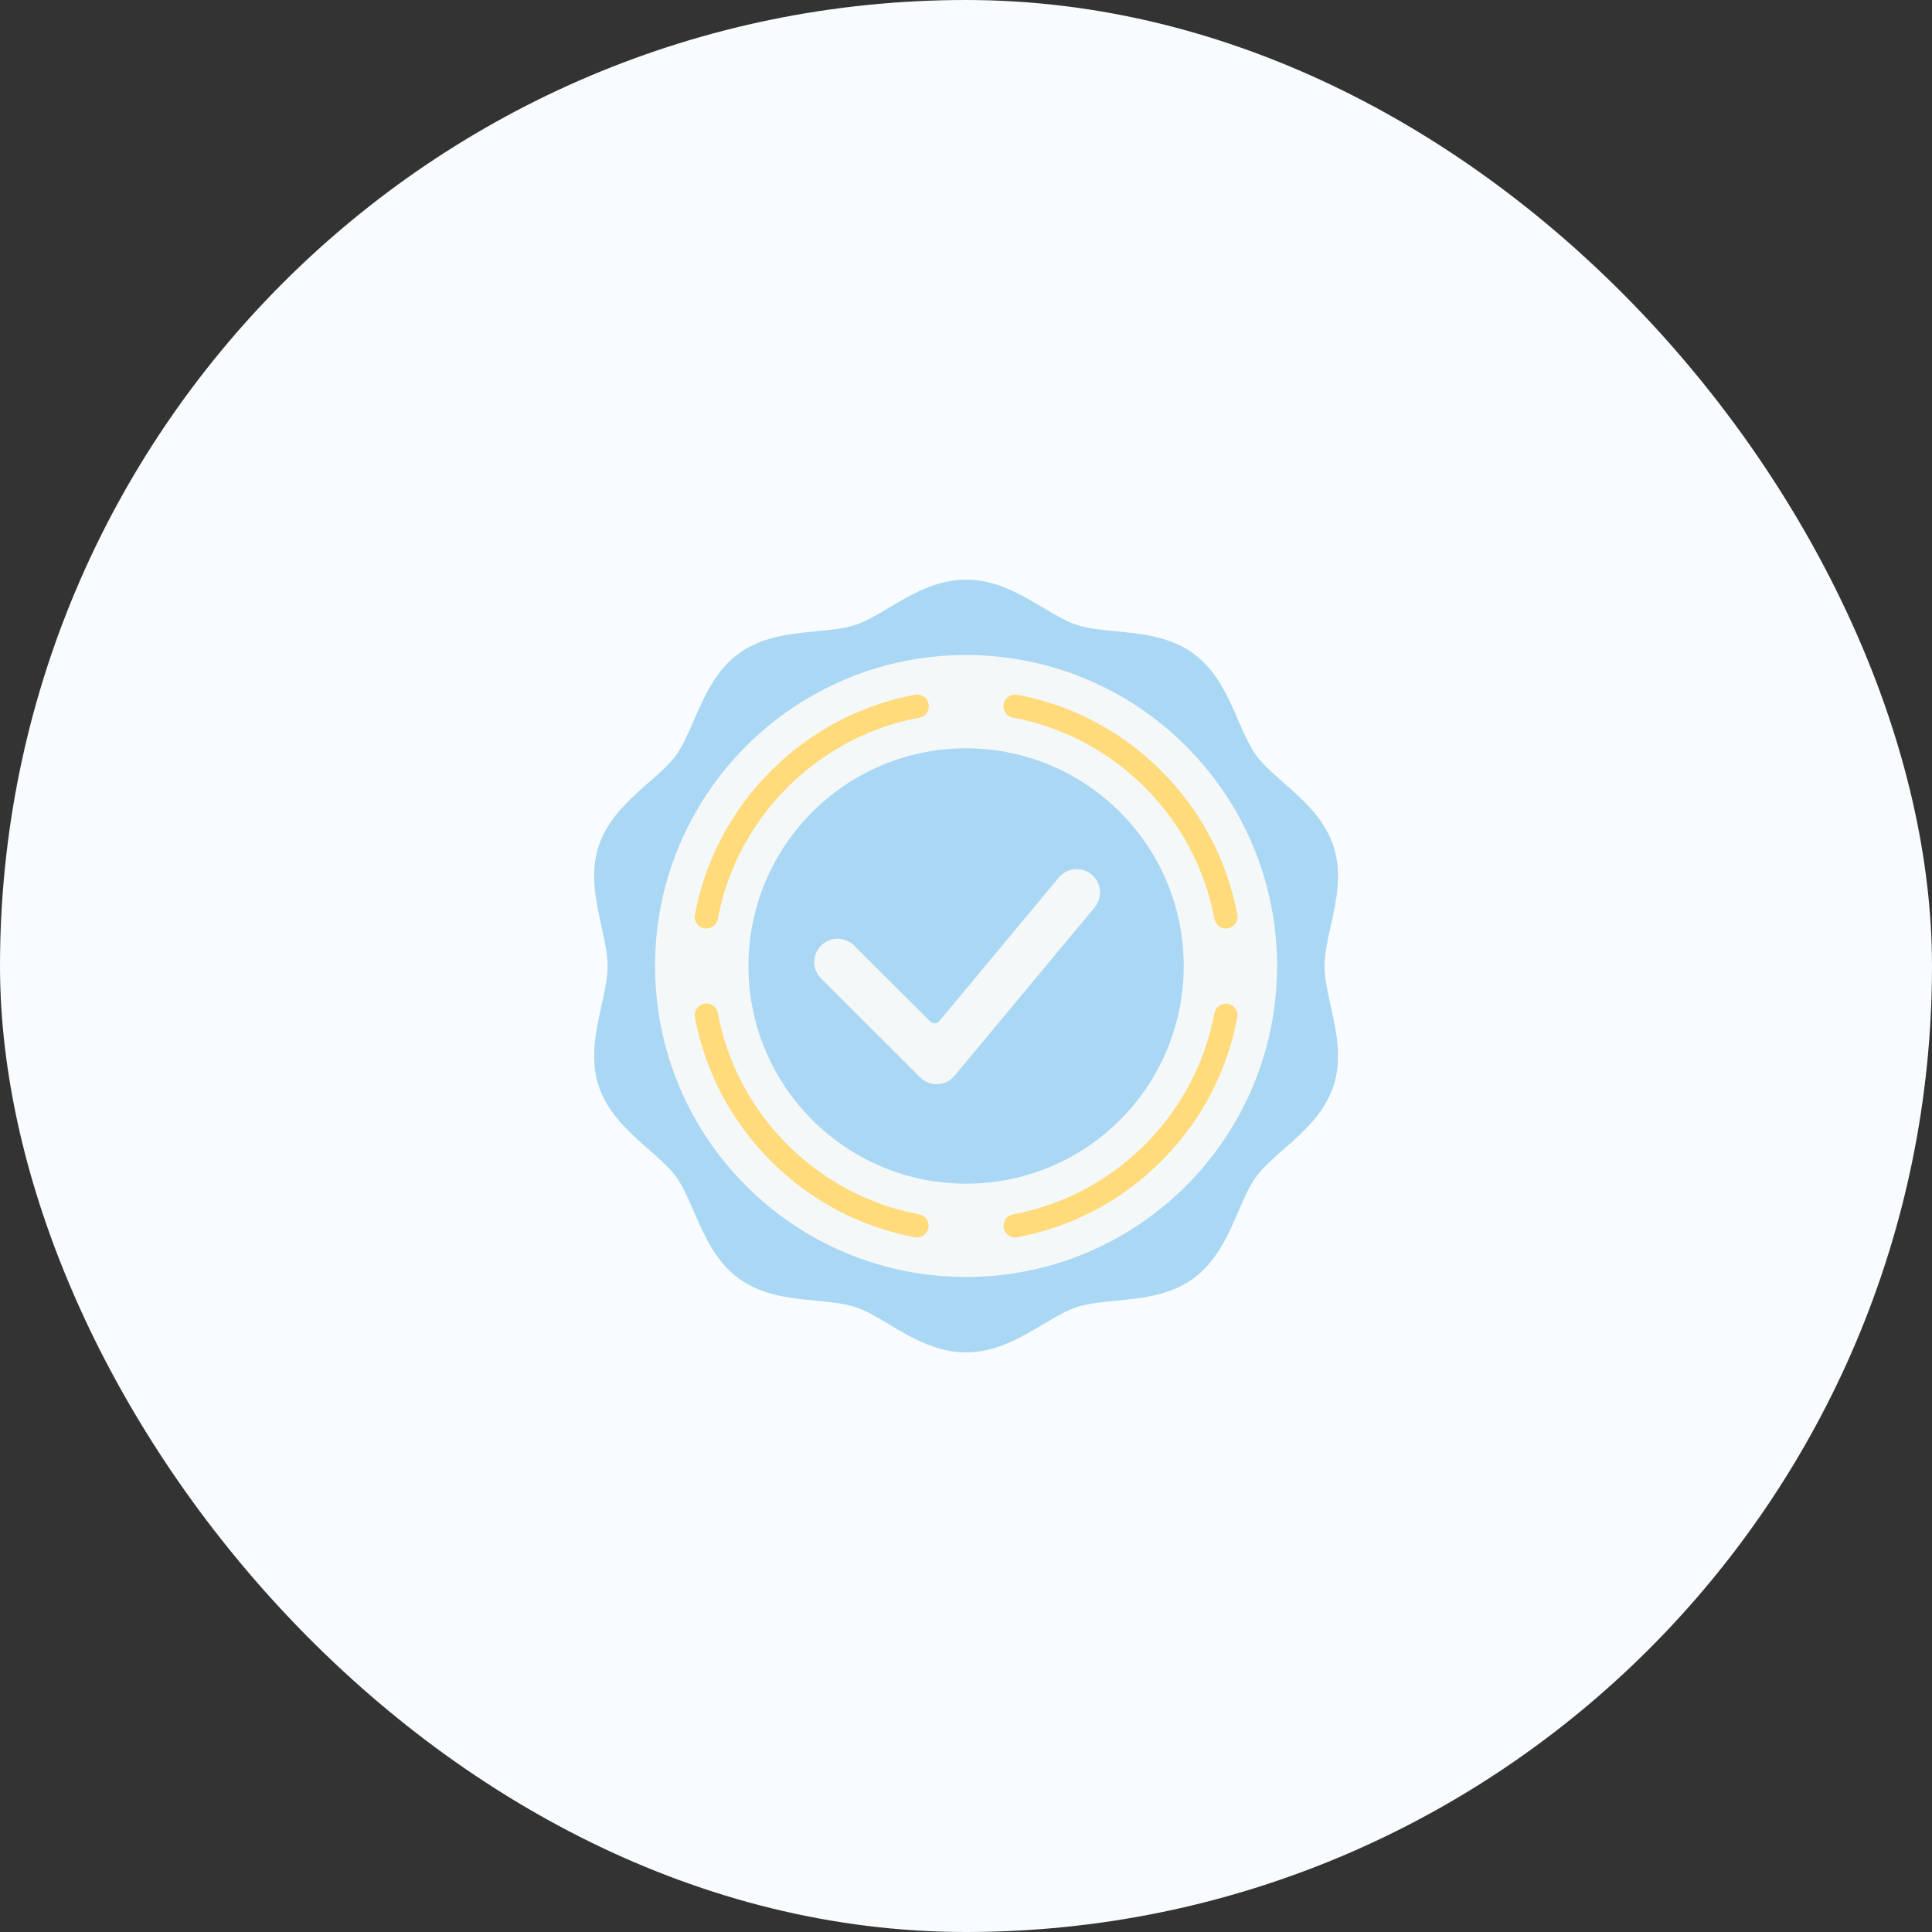 <svg xmlns="http://www.w3.org/2000/svg" width="80" height="80" viewBox="0 0 80 80" fill="none"><rect x="0" y="0" width="80" height="80" fill="#333333" stroke="none"/><rect width="80" height="80" rx="40" fill="#F8FCFF"></rect><g clip-path="url(#clip0_4096_3452)"><path d="M40.003 55.469C38.766 55.469 37.987 54.997 37.074 54.453C36.575 54.156 36.105 53.876 35.673 53.736C35.208 53.585 34.642 53.53 34.043 53.473C33 53.372 31.817 53.258 30.855 52.558C29.884 51.852 29.411 50.758 28.993 49.792C28.756 49.244 28.532 48.727 28.251 48.34C27.975 47.962 27.557 47.594 27.113 47.205C26.318 46.507 25.416 46.103 25.04 44.945C24.679 43.832 24.934 42.682 25.159 41.667C25.291 41.069 25.416 40.505 25.416 40C25.416 39.495 25.291 38.931 25.159 38.333C24.934 37.318 24.704 36.221 25.066 35.108C25.429 33.987 26.184 33.408 26.78 32.475L26.856 32.408C27.299 32.02 27.718 31.652 27.993 31.274C28.275 30.887 28.498 30.37 28.735 29.822C29.153 28.856 29.627 27.762 30.597 27.056C31.559 26.355 32.742 26.242 33.786 26.141C34.385 26.084 34.951 26.029 35.415 25.878C35.847 25.738 36.318 25.458 36.816 25.161C37.73 24.617 38.766 24 40.003 24C41.241 24 42.277 24.617 43.191 25.161C43.689 25.458 44.16 25.738 44.592 25.878C45.056 26.029 45.622 26.084 46.221 26.141C47.265 26.242 48.447 26.355 49.409 27.056C50.38 27.762 50.854 28.856 51.271 29.822C51.508 30.37 51.732 30.887 52.014 31.274C52.289 31.652 52.708 32.02 53.151 32.408C53.947 33.106 54.848 33.897 55.224 35.055C55.586 36.168 55.331 37.318 55.106 38.333C54.973 38.931 54.848 39.495 54.848 40C54.848 40.505 54.973 41.069 55.106 41.667C55.331 42.682 55.586 43.832 55.224 44.945C54.848 46.103 53.947 46.894 53.151 47.592C52.708 47.981 52.289 48.348 52.014 48.726C51.732 49.113 51.508 49.631 51.271 50.178C51.182 50.385 51.091 50.596 50.992 50.809C50.378 51.615 49.979 52.109 49.215 52.664C48.253 53.364 47.07 53.478 46.027 53.579C45.428 53.636 44.801 53.802 44.337 53.952C43.905 54.093 43.434 54.373 42.936 54.67C42.022 55.214 41.241 55.469 40.003 55.469Z" fill="#AAD8F4"></path><path d="M50.992 50.809C50.629 51.593 50.172 52.389 49.409 52.944C48.447 53.645 47.264 53.759 46.22 53.859C45.622 53.916 45.056 53.971 44.591 54.122C44.159 54.262 43.689 54.542 43.191 54.839C42.277 55.383 41.241 56 40.003 56C38.766 56 37.73 55.383 36.816 54.839C36.318 54.542 35.847 54.262 35.415 54.122C34.95 53.971 34.385 53.916 33.785 53.859C32.742 53.759 31.559 53.645 30.597 52.944C29.627 52.238 29.153 51.144 28.736 50.178C28.498 49.63 28.275 49.113 27.993 48.726C27.718 48.348 27.299 47.981 26.855 47.592C26.06 46.894 25.158 46.102 24.782 44.945C24.421 43.832 24.676 42.682 24.901 41.667C25.033 41.069 25.158 40.505 25.158 40C25.158 39.495 25.033 38.931 24.901 38.333C24.676 37.318 24.421 36.168 24.782 35.055C25.146 33.934 26.004 33.157 26.779 32.475C26.232 34.089 25.935 35.819 25.935 37.618C25.935 46.454 33.098 53.618 41.935 53.618C45.297 53.618 48.416 52.58 50.992 50.809Z" fill="#AAD8F4"></path><path d="M40.002 52.877C47.114 52.877 52.88 47.112 52.88 40C52.88 32.888 47.114 27.123 40.002 27.123C32.89 27.123 27.125 32.888 27.125 40C27.125 47.112 32.89 52.877 40.002 52.877Z" fill="#F5F8F9"></path><path d="M50.762 38.449C50.65 38.449 50.541 38.409 50.454 38.337C50.368 38.266 50.309 38.166 50.288 38.055C49.899 35.985 48.902 34.099 47.404 32.602C45.906 31.104 44.02 30.107 41.95 29.718C41.888 29.706 41.827 29.683 41.774 29.649C41.72 29.614 41.673 29.569 41.637 29.517C41.6 29.464 41.575 29.405 41.562 29.343C41.548 29.28 41.547 29.215 41.559 29.153C41.571 29.09 41.595 29.03 41.63 28.977C41.665 28.923 41.711 28.877 41.764 28.841C41.817 28.806 41.876 28.781 41.939 28.768C42.002 28.756 42.066 28.756 42.129 28.768C44.391 29.193 46.451 30.283 48.087 31.919C49.723 33.555 50.812 35.615 51.237 37.877C51.25 37.947 51.248 38.018 51.23 38.087C51.212 38.156 51.179 38.22 51.134 38.275C51.089 38.329 51.032 38.373 50.968 38.403C50.903 38.433 50.833 38.449 50.762 38.449ZM42.038 51.24C41.918 51.24 41.802 51.195 41.713 51.114C41.624 51.033 41.568 50.922 41.557 50.802C41.546 50.682 41.58 50.562 41.653 50.466C41.725 50.37 41.831 50.305 41.95 50.283C44.02 49.894 45.906 48.897 47.404 47.399C48.902 45.901 49.899 44.015 50.288 41.945C50.313 41.821 50.387 41.712 50.492 41.641C50.597 41.57 50.726 41.544 50.85 41.567C50.975 41.591 51.085 41.662 51.158 41.766C51.23 41.87 51.259 41.998 51.237 42.123C50.812 44.385 49.723 46.446 48.087 48.081C46.45 49.718 44.39 50.807 42.128 51.232C42.098 51.237 42.068 51.24 42.038 51.24ZM37.972 51.24C37.943 51.24 37.913 51.237 37.882 51.232C35.62 50.807 33.56 49.717 31.924 48.081C30.288 46.445 29.199 44.385 28.774 42.123C28.75 41.997 28.778 41.867 28.85 41.761C28.922 41.656 29.034 41.583 29.159 41.559C29.422 41.51 29.674 41.683 29.723 41.945C30.112 44.015 31.11 45.901 32.607 47.398C34.105 48.896 35.991 49.894 38.061 50.282C38.179 50.305 38.285 50.37 38.357 50.466C38.429 50.562 38.464 50.682 38.452 50.802C38.441 50.921 38.386 51.033 38.297 51.114C38.208 51.195 38.092 51.24 37.972 51.24ZM29.249 38.449C29.178 38.449 29.108 38.434 29.044 38.403C28.979 38.373 28.922 38.329 28.877 38.275C28.832 38.22 28.799 38.156 28.781 38.087C28.763 38.018 28.761 37.947 28.774 37.877C29.199 35.615 30.288 33.555 31.924 31.919C33.56 30.283 35.62 29.194 37.882 28.768C37.945 28.756 38.01 28.756 38.072 28.768C38.135 28.781 38.194 28.806 38.247 28.842C38.3 28.877 38.346 28.923 38.381 28.977C38.416 29.03 38.44 29.09 38.452 29.153C38.464 29.215 38.463 29.28 38.45 29.343C38.436 29.405 38.411 29.464 38.374 29.517C38.338 29.569 38.291 29.614 38.238 29.649C38.184 29.683 38.124 29.707 38.061 29.718C35.991 30.107 34.105 31.104 32.607 32.602C31.109 34.1 30.112 35.985 29.723 38.055C29.702 38.166 29.644 38.266 29.557 38.337C29.471 38.409 29.362 38.449 29.249 38.449Z" fill="#FFDB7C"></path><path d="M49.016 40C49.016 35.022 44.981 30.986 40.002 30.986C37.712 30.986 35.62 31.84 34.03 33.248C32.677 35.095 31.305 37.312 31.305 40C31.305 44.978 35.084 48.625 40.063 48.625C43.376 48.625 45.356 47.253 47.778 44.563C48.565 43.225 49.016 41.665 49.016 40Z" fill="#AAD8F4"></path><path d="M47.782 44.563C46.216 47.226 43.32 49.014 40.006 49.014C35.028 49.014 30.992 44.978 30.992 40C30.992 37.312 32.169 34.899 34.034 33.248C33.246 34.586 32.795 36.146 32.795 37.811C32.795 42.789 36.831 46.825 41.809 46.825C44.1 46.825 46.191 45.971 47.782 44.563Z" fill="#AAD8F4"></path><path d="M38.783 44.891C38.527 44.891 38.282 44.79 38.101 44.609L34.002 40.522C33.625 40.145 33.624 39.533 34.001 39.156C34.377 38.778 34.989 38.777 35.367 39.154L38.518 42.297C38.543 42.322 38.574 42.342 38.607 42.355C38.64 42.368 38.676 42.373 38.712 42.372C38.747 42.37 38.782 42.361 38.815 42.345C38.846 42.329 38.875 42.307 38.898 42.279L43.842 36.337C44.184 35.927 44.793 35.872 45.203 36.214C45.612 36.555 45.667 37.164 45.326 37.574L39.525 44.544C39.434 44.653 39.321 44.74 39.193 44.8C39.064 44.86 38.925 44.891 38.783 44.891Z" fill="#F5F8F9"></path></g><defs><clipPath id="clip0_4096_3452"><rect width="32" height="32" fill="white" transform="translate(24 24)"></rect></clipPath></defs></svg>